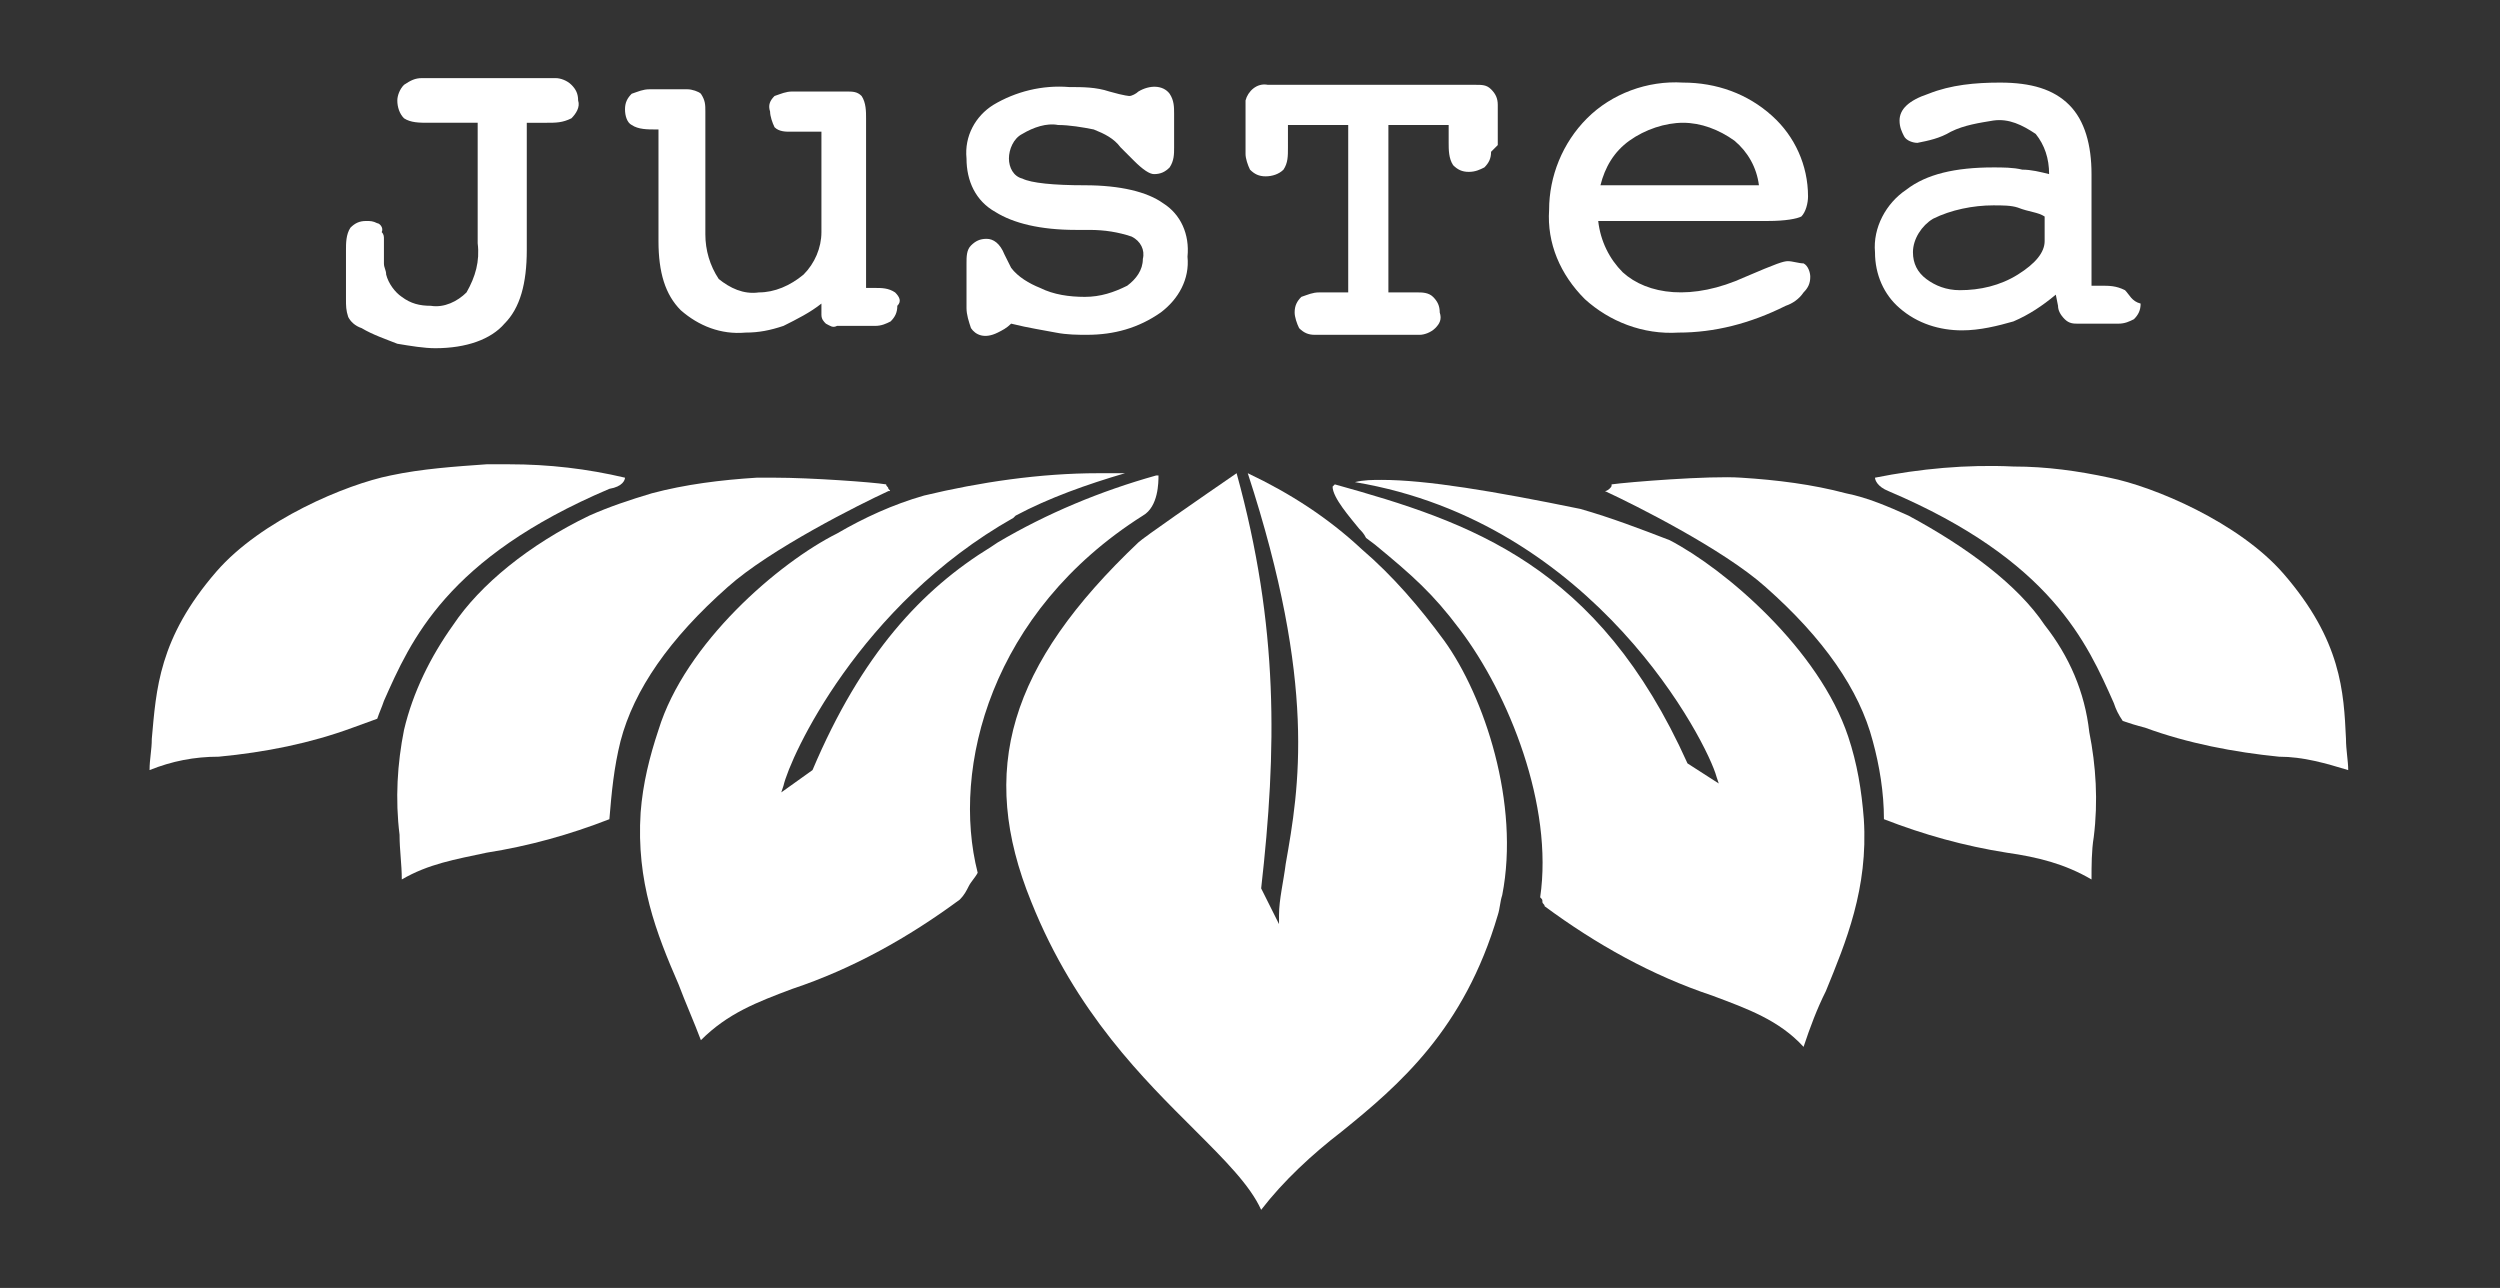<svg xml:space="preserve" style="enable-background:new 0 0 112 57.7;" viewBox="0 0 112 57.7" y="0px" x="0px" id="レイヤー_1" xmlns:xlink="http://www.w3.org/1999/xlink" xmlns="http://www.w3.org/2000/svg"><rect x="0" y="0" width="112" height="57.7" fill="#333333" stroke="none"/> <style type="text/css"> .st0{fill:#FFFFFF;} </style> <g> <path d="M76.9,34.8l0.1,0.3l-1.4-0.9c-4-8.9-9.7-10.8-15.8-12.5c0,0-0.1,0.1-0.1,0.1c0,0.5,0.8,1.4,1.2,1.9 c0.1,0.1,0.2,0.2,0.3,0.4l0.4,0.3c1.7,1.4,2.6,2.2,3.8,3.8c2.2,2.9,4.2,7.9,3.6,12c0.1,0.1,0.1,0.1,0.1,0.2c0,0.1,0.1,0.1,0.1,0.2 c2.3,1.7,4.8,3.1,7.5,4c1.6,0.6,3,1.1,4.1,2.3c0.3-0.9,0.6-1.7,1-2.5c0.9-2.2,1.9-4.6,1.7-7.7c-0.1-1.3-0.3-2.5-0.7-3.7 c-1.3-3.9-5.5-7.5-8-8.8c-1.3-0.5-2.6-1-4-1.4c-3.9-0.8-6.9-1.3-8.9-1.3c-0.4,0-0.8,0-1.2,0.1C71.5,23.4,76.5,33.3,76.9,34.8 L76.9,34.8z" class="st0"></path> <path d="M28,21.4c-1.7-0.4-3.4-0.6-5.2-0.6h-1c-1.4,0.1-2.9,0.2-4.3,0.5c-2,0.4-5.8,2-7.8,4.3c-2.6,3-2.7,5.3-2.9,7.5 c0,0.5-0.1,0.9-0.1,1.4c1-0.4,2-0.6,3.1-0.6c2.1-0.2,4.1-0.6,6-1.3l1.1-0.4c0.1-0.3,0.2-0.5,0.3-0.8c1.2-2.7,2.8-6.4,10.1-9.5 C27.9,21.8,28,21.5,28,21.4L28,21.4z" class="st0"></path> <path d="M39.8,21.9c0-0.1-0.1-0.1-0.1-0.2c-0.6-0.1-3.4-0.3-5-0.3c-0.3,0-0.6,0-0.8,0c-1.6,0.1-3.2,0.3-4.7,0.7 c-1,0.3-1.9,0.6-2.8,1c-2.7,1.3-4.9,3.1-6.1,4.9c-1,1.4-1.8,3-2.2,4.7c-0.3,1.5-0.4,3.1-0.2,4.7c0,0.7,0.1,1.3,0.1,2 c1.2-0.7,2.4-0.9,3.8-1.2c1.9-0.3,3.7-0.8,5.5-1.5c0.1-1.2,0.2-2.3,0.5-3.5c0.6-2.3,2.2-4.6,4.8-6.9c1.9-1.7,5.9-3.7,7.2-4.3 C39.9,22,39.9,22,39.8,21.9L39.8,21.9z" class="st0"></path> <path d="M102.3,25.7c-2-2.3-5.8-3.9-7.8-4.3c-1.4-0.3-2.8-0.5-4.3-0.5c-2.1-0.1-4.2,0.1-6.2,0.5c0,0.1,0.1,0.4,0.6,0.6 c7.3,3.1,8.9,6.8,10.1,9.5c0.1,0.3,0.2,0.5,0.4,0.8c0.3,0.1,0.6,0.2,1,0.3c1.9,0.7,4,1.1,6,1.3c1.1,0,2.1,0.3,3.1,0.6 c0-0.4-0.1-0.9-0.1-1.4C105,31,104.9,28.7,102.3,25.7L102.3,25.7z" class="st0"></path> <path d="M91.6,28c-1.2-1.8-3.5-3.5-6.1-4.9c-0.9-0.4-1.8-0.8-2.8-1c-1.5-0.4-3.1-0.6-4.7-0.7c-1.4-0.1-5.1,0.2-5.8,0.3 c0,0.1,0,0.1-0.1,0.2c0,0-0.1,0.1-0.2,0.1c1.3,0.6,5.3,2.6,7.2,4.3c2.6,2.3,4.2,4.6,4.8,6.9c0.3,1.1,0.5,2.3,0.5,3.5 c1.8,0.7,3.6,1.2,5.5,1.5c1.4,0.2,2.6,0.5,3.8,1.2c0-0.6,0-1.3,0.1-1.9c0.2-1.6,0.1-3.2-0.2-4.7C93.4,31,92.7,29.4,91.6,28z" class="st0"></path> <path d="M45.5,23.1L45.5,23.1c1.5-0.8,3.2-1.4,4.9-1.9c-0.3,0-0.7,0-1.2,0c-2.6,0-5.3,0.4-7.8,1 c-1.4,0.4-2.7,1-3.9,1.7c-2.6,1.3-6.8,4.9-8,8.8c-0.4,1.2-0.7,2.4-0.8,3.7c-0.2,3.1,0.7,5.4,1.7,7.7c0.3,0.8,0.7,1.7,1,2.5 c1.2-1.2,2.5-1.7,4.1-2.3c2.7-0.9,5.2-2.3,7.5-4c0.2-0.2,0.3-0.4,0.4-0.6c0.1-0.2,0.3-0.4,0.4-0.6c-1.2-4.7,0.6-11.7,7.4-16 c0.7-0.4,0.7-1.5,0.7-1.8h-0.1c-2.5,0.7-4.9,1.7-7.1,3l-0.3,0.2c-3.1,1.9-5.8,4.8-8,10l-1.4,1l0.1-0.3c0.3-1.3,3.4-8.1,10.3-12" class="st0"></path> <path d="M57.6,38.7c-0.1,0.8-0.3,1.6-0.3,2.3l0,0.4l-0.8-1.6c0.7-6.2,0.8-11.7-1.1-18.6c-1.6,1.1-4.2,2.9-4.4,3.1 c-5.8,5.5-7.2,10.2-4.8,16.1c2,5,5.1,8,7.3,10.2c1.4,1.4,2.5,2.5,3,3.6c1-1.3,2.3-2.5,3.6-3.5c2.6-2.1,5.5-4.6,7-9.7 c0.1-0.3,0.1-0.6,0.2-0.9c0.8-4.1-0.8-8.9-2.6-11.4c-1.1-1.5-2.3-2.9-3.7-4.1c-1.5-1.4-3.2-2.5-5.1-3.4 C59,30.7,58.2,35.3,57.6,38.7L57.6,38.7z" class="st0"></path> <path d="M25.6,3.8c-0.2-0.2-0.5-0.3-0.7-0.3h-6c-0.3,0-0.5,0.1-0.8,0.3c-0.2,0.2-0.3,0.5-0.3,0.7 c0,0.3,0.1,0.6,0.3,0.8c0.3,0.2,0.7,0.2,1.1,0.2h2.2v5.4c0.1,0.8-0.1,1.5-0.5,2.2c-0.4,0.4-1,0.7-1.6,0.6c-0.5,0-0.9-0.1-1.3-0.4 c-0.3-0.2-0.6-0.6-0.7-1c0-0.2-0.1-0.3-0.1-0.5c0-0.2,0-0.4,0-0.5v-0.1c0-0.2,0-0.3,0-0.5c0-0.1,0-0.2-0.1-0.3 C17.2,10.2,17,10,16.9,10c-0.2-0.1-0.3-0.1-0.5-0.1c-0.3,0-0.5,0.1-0.7,0.3c-0.2,0.3-0.2,0.7-0.2,1v2.2c0,0.3,0,0.5,0.1,0.8 c0.1,0.2,0.3,0.4,0.6,0.5c0.5,0.3,1.1,0.5,1.6,0.7c0.6,0.1,1.2,0.2,1.7,0.2c1.4,0,2.5-0.4,3.1-1.1c0.7-0.7,1-1.8,1-3.3V5.5h0.9 c0.4,0,0.7,0,1.1-0.2c0.2-0.2,0.4-0.5,0.3-0.8C25.9,4.2,25.8,4,25.6,3.8L25.6,3.8z" class="st0"></path> <path d="M40.1,13.1c-0.3-0.2-0.6-0.2-0.9-0.2h-0.4V5.3c0-0.3,0-0.7-0.2-1c-0.2-0.2-0.4-0.2-0.7-0.2h-2.4 c-0.3,0-0.5,0.1-0.8,0.2c-0.2,0.2-0.3,0.4-0.2,0.7c0,0.2,0.1,0.5,0.2,0.7c0.2,0.2,0.5,0.2,0.7,0.2h1.4v4.5c0,0.7-0.3,1.4-0.8,1.9 c-0.6,0.5-1.3,0.8-2,0.8c-0.7,0.1-1.3-0.2-1.8-0.6c-0.4-0.6-0.6-1.3-0.6-2V5c0-0.3,0-0.5-0.2-0.8C31.3,4.1,31,4,30.8,4h-1.7 c-0.3,0-0.5,0.1-0.8,0.2c-0.2,0.2-0.3,0.4-0.3,0.7c0,0.3,0.1,0.6,0.3,0.7c0.3,0.2,0.7,0.2,1.1,0.2h0.1v5c0,1.4,0.3,2.4,1,3.1 c0.8,0.7,1.8,1.1,2.9,1c0.6,0,1.1-0.1,1.7-0.3c0.6-0.3,1.2-0.6,1.7-1v0.5c0,0.2,0.1,0.3,0.2,0.4c0.2,0.1,0.3,0.2,0.5,0.1h1.7 c0.3,0,0.5-0.1,0.7-0.2c0.2-0.2,0.3-0.4,0.3-0.7C40.4,13.5,40.3,13.3,40.1,13.1L40.1,13.1z" class="st0"></path> <path d="M52.1,9.1c-0.7-0.5-1.9-0.8-3.5-0.8c-1.4,0-2.4-0.1-2.8-0.3c-0.4-0.1-0.6-0.5-0.6-0.9c0-0.4,0.2-0.9,0.6-1.1 c0.5-0.3,1.1-0.5,1.6-0.4c0.5,0,1.1,0.1,1.6,0.2c0.5,0.2,0.9,0.4,1.2,0.8c0.2,0.2,0.4,0.4,0.6,0.6c0.4,0.4,0.7,0.6,0.9,0.6 c0.3,0,0.5-0.1,0.7-0.3c0.2-0.3,0.2-0.6,0.2-0.9V5.1c0-0.3,0-0.6-0.2-0.9c-0.3-0.4-0.9-0.4-1.4-0.1c-0.1,0.1-0.3,0.2-0.4,0.2 c0,0-0.2,0-0.9-0.2c-0.6-0.2-1.2-0.2-1.8-0.2c-1.2-0.1-2.4,0.2-3.4,0.8c-0.8,0.5-1.3,1.4-1.2,2.4c0,1,0.4,1.9,1.3,2.4 c0.8,0.5,2,0.8,3.6,0.8h0.6c0.7,0,1.3,0.1,1.9,0.3c0.4,0.2,0.6,0.6,0.5,1c0,0.5-0.3,0.9-0.7,1.2c-0.6,0.3-1.2,0.5-1.9,0.5 c-0.7,0-1.4-0.1-2-0.4c-0.5-0.2-1-0.5-1.3-0.9c-0.1-0.2-0.2-0.4-0.3-0.6c-0.2-0.5-0.5-0.7-0.8-0.7c-0.3,0-0.5,0.1-0.7,0.3 c-0.2,0.2-0.2,0.5-0.2,0.8v2c0,0.3,0.1,0.6,0.2,0.9c0.2,0.3,0.6,0.5,1.2,0.2c0.2-0.1,0.4-0.2,0.6-0.4c0.8,0.2,1.5,0.3,2,0.4 c0.5,0.1,1,0.1,1.4,0.1C49.9,15,51,14.7,52,14c0.8-0.6,1.3-1.5,1.2-2.5C53.3,10.5,52.9,9.6,52.1,9.1L52.1,9.1z" class="st0"></path> <path d="M67.1,6.5V4.7c0-0.3-0.1-0.5-0.3-0.7c-0.2-0.2-0.4-0.2-0.7-0.2h-9.3c-0.5-0.1-0.9,0.3-1,0.7c0,0.1,0,0.1,0,0.2 v1.8c0,0.1,0,0.2,0,0.4c0,0.2,0.1,0.5,0.2,0.7c0.2,0.2,0.4,0.3,0.7,0.3c0.3,0,0.6-0.1,0.8-0.3c0.2-0.3,0.2-0.6,0.2-1V5.6h2.7v7.5 h-1.3c-0.3,0-0.5,0.1-0.8,0.2c-0.2,0.2-0.3,0.4-0.3,0.7c0,0.2,0.1,0.5,0.2,0.7c0.2,0.2,0.4,0.3,0.7,0.3h4.7c0.2,0,0.5-0.1,0.7-0.3 c0.2-0.2,0.3-0.4,0.2-0.7c0-0.3-0.1-0.5-0.3-0.7c-0.2-0.2-0.5-0.2-0.7-0.2h-1.3V5.6h2.7v0.8c0,0.3,0,0.7,0.2,1 c0.2,0.2,0.4,0.3,0.7,0.3c0.3,0,0.5-0.1,0.7-0.2c0.2-0.2,0.3-0.4,0.3-0.7L67.1,6.5L67.1,6.5z" class="st0"></path> <path d="M75.4,5.5c0.8,0,1.6,0.3,2.3,0.8c0.6,0.5,1,1.2,1.1,2h-7.1c0.2-0.8,0.6-1.5,1.3-2C73.7,5.8,74.6,5.5,75.4,5.5 L75.4,5.5z M80.1,11.7c-0.2,0-0.5,0.1-1.9,0.7c-2.4,1.1-4.4,0.8-5.5-0.2c-0.6-0.6-1-1.4-1.1-2.3h7.6c0.8,0,1.3-0.1,1.5-0.2 c0.2-0.2,0.3-0.6,0.3-0.9c0-1.4-0.6-2.7-1.6-3.6c-1.1-1-2.5-1.5-4-1.5c-1.6-0.1-3.2,0.5-4.3,1.6c-1.1,1.1-1.7,2.6-1.7,4.1 c-0.1,1.5,0.5,2.9,1.6,4c1.1,1,2.6,1.6,4.2,1.5c0.8,0,1.6-0.1,2.4-0.3c0.8-0.2,1.6-0.5,2.4-0.9c0.3-0.1,0.6-0.3,0.8-0.6 c0.2-0.2,0.3-0.4,0.3-0.7c0-0.2-0.1-0.5-0.3-0.6C80.6,11.8,80.3,11.7,80.1,11.7L80.1,11.7z" class="st0"></path> <path d="M91.6,9.7v1.1c0,0.5-0.4,1-1.2,1.5c-0.8,0.5-1.7,0.7-2.6,0.7c-0.6,0-1.1-0.2-1.5-0.5c-0.4-0.3-0.6-0.7-0.6-1.2 c0-0.6,0.4-1.2,0.9-1.5c0.8-0.4,1.8-0.6,2.7-0.6c0.4,0,0.8,0,1.1,0.1C90.9,9.5,91.3,9.5,91.6,9.7L91.6,9.7z M95.2,13 c-0.4-0.2-0.7-0.2-1.1-0.2h-0.4v-5c0-1.3-0.3-2.4-1-3.1s-1.7-1-3.1-1c-1.1,0-2.2,0.1-3.2,0.5c-0.9,0.3-1.3,0.7-1.3,1.2 c0,0.3,0.1,0.5,0.2,0.7c0.1,0.2,0.4,0.3,0.6,0.3c0.5-0.1,1-0.2,1.5-0.5c0.6-0.3,1.3-0.4,1.9-0.5c0.7-0.1,1.3,0.2,1.9,0.6 c0.4,0.5,0.6,1.1,0.6,1.8c-0.4-0.1-0.8-0.2-1.2-0.2c-0.4-0.1-0.9-0.1-1.3-0.1c-1.7,0-3,0.3-3.9,1c-0.9,0.6-1.5,1.7-1.4,2.8 c0,1,0.4,1.9,1.1,2.5c0.8,0.7,1.8,1,2.8,1c0.8,0,1.6-0.2,2.3-0.4c0.7-0.3,1.3-0.7,1.9-1.2l0.1,0.5c0,0.2,0.1,0.4,0.3,0.6 c0.2,0.2,0.4,0.2,0.6,0.2h1.8c0.3,0,0.5-0.1,0.7-0.2c0.2-0.2,0.3-0.4,0.3-0.7C95.5,13.5,95.4,13.2,95.2,13L95.2,13z" class="st0"></path> </g> </svg>